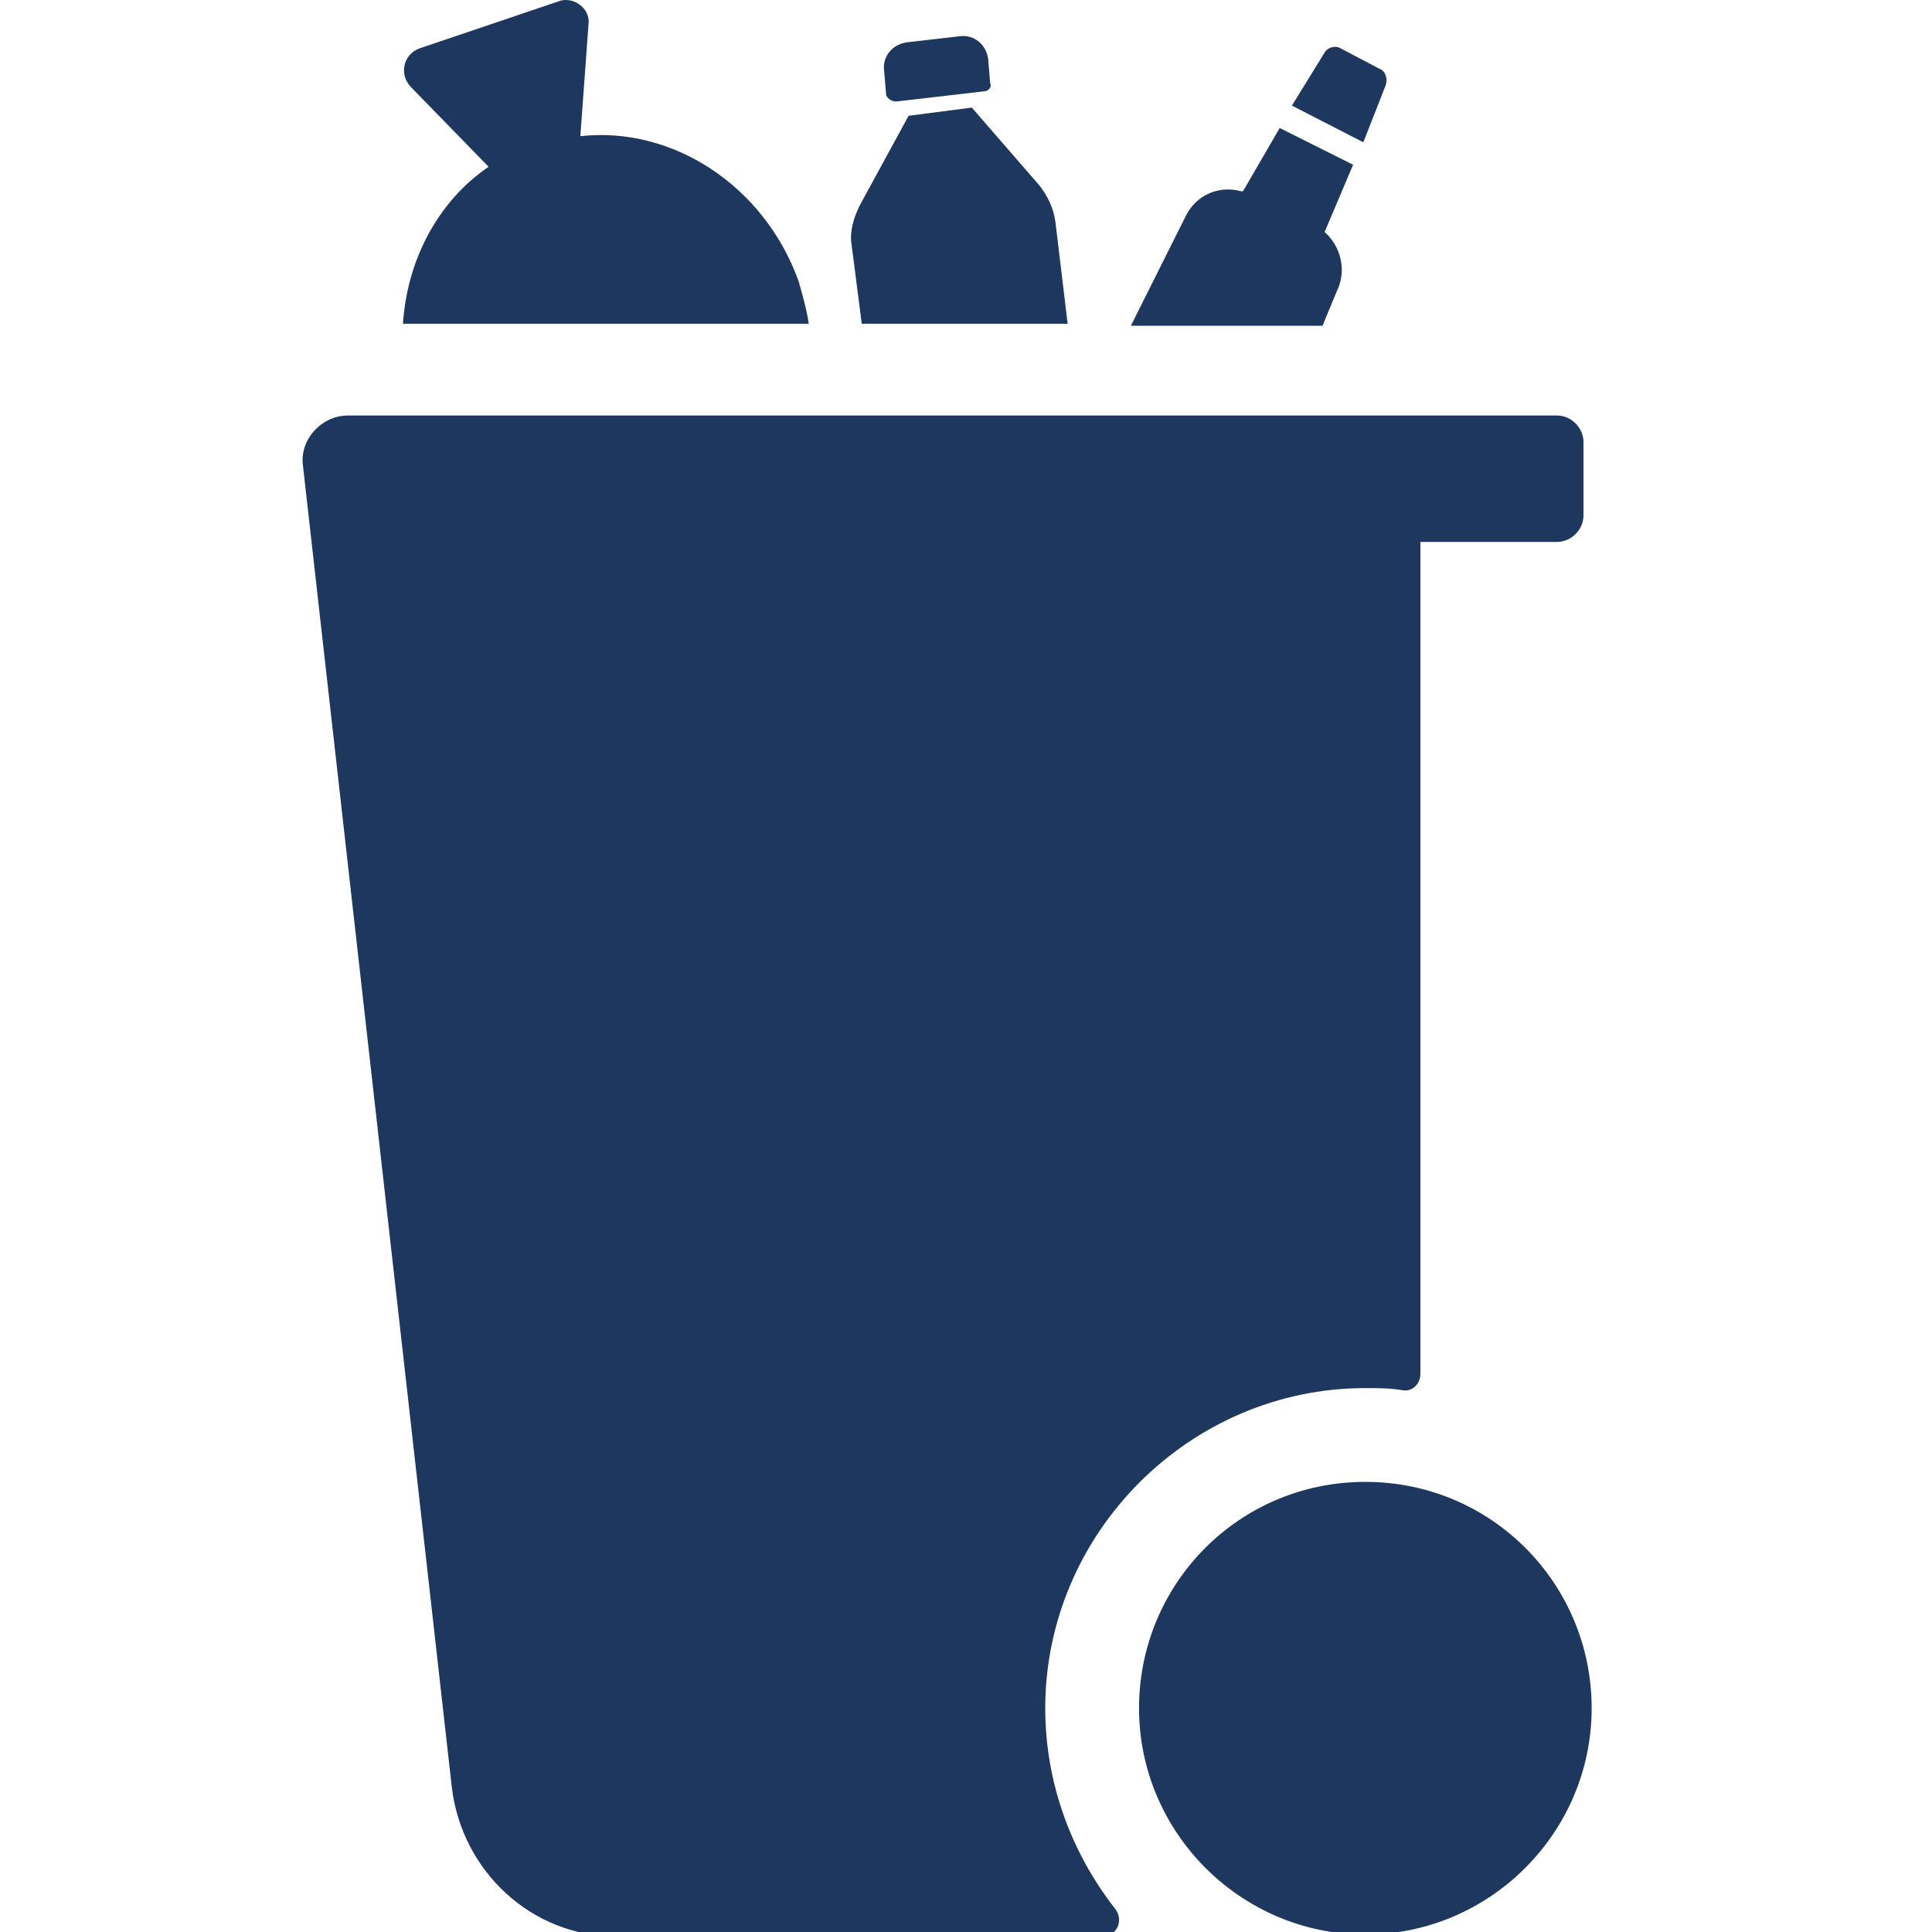 <?xml version="1.0" encoding="UTF-8" standalone="no"?>
<!-- Created with Inkscape (http://www.inkscape.org/) -->

<svg
   width="26.501mm"
   height="26.501mm"
   viewBox="0 0 26.501 26.501"
   version="1.1"
   id="svg5"
   xml:space="preserve"
   inkscape:version="1.2.2 (732a01da63, 2022-12-09)"
   sodipodi:docname="Waste.svg"
   xmlns:inkscape="http://www.inkscape.org/namespaces/inkscape"
   xmlns:sodipodi="http://sodipodi.sourceforge.net/DTD/sodipodi-0.dtd"
   xmlns="http://www.w3.org/2000/svg"
   xmlns:svg="http://www.w3.org/2000/svg"><rect x="0" y="0" width="26.501" height="26.501" fill="#808080" stroke="none"/><sodipodi:namedview
     id="namedview7"
     pagecolor="#ffffff"
     bordercolor="#000000"
     borderopacity="0.25"
     inkscape:showpageshadow="2"
     inkscape:pageopacity="0.0"
     inkscape:pagecheckerboard="0"
     inkscape:deskcolor="#d1d1d1"
     inkscape:document-units="mm"
     showgrid="false"
     inkscape:zoom="0.70199214"
     inkscape:cx="-519.23658"
     inkscape:cy="108.97558"
     inkscape:window-width="1920"
     inkscape:window-height="986"
     inkscape:window-x="-11"
     inkscape:window-y="-11"
     inkscape:window-maximized="1"
     inkscape:current-layer="svg5" /><defs
     id="defs2"><clipPath
       clipPathUnits="userSpaceOnUse"
       id="clipPath430"><path
         d="M 0,0 H 312.5 V 312.5 H 0 Z"
         clip-rule="evenodd"
         id="path428" /></clipPath><clipPath
       clipPathUnits="userSpaceOnUse"
       id="clipPath442"><path
         d="M 0,0 H 312.5 V 312.5 H 0 Z"
         clip-rule="evenodd"
         id="path440" /></clipPath><clipPath
       clipPathUnits="userSpaceOnUse"
       id="clipPath742"><path
         d="M 0,0 H 312.5 V 312.5 H 0 Z"
         clip-rule="evenodd"
         id="path740" /></clipPath><clipPath
       clipPathUnits="userSpaceOnUse"
       id="clipPath754"><path
         d="M 0,0 H 312.5 V 312.5 H 0 Z"
         clip-rule="evenodd"
         id="path752" /></clipPath><clipPath
       clipPathUnits="userSpaceOnUse"
       id="clipPath813"><path
         d="M 0,0 H 312.5 V 312.5 H 0 Z"
         clip-rule="evenodd"
         id="path811" /></clipPath><clipPath
       clipPathUnits="userSpaceOnUse"
       id="clipPath825"><path
         d="M 0,0 H 312.5 V 312.5 H 0 Z"
         clip-rule="evenodd"
         id="path823" /></clipPath><clipPath
       clipPathUnits="userSpaceOnUse"
       id="clipPath888"><path
         d="M 0,0 H 312.5 V 312.5 H 0 Z"
         clip-rule="evenodd"
         id="path886" /></clipPath><clipPath
       clipPathUnits="userSpaceOnUse"
       id="clipPath900"><path
         d="M 0,0 H 312.5 V 312.5 H 0 Z"
         clip-rule="evenodd"
         id="path898" /></clipPath></defs><g
     inkscape:label="Livello 1"
     inkscape:groupmode="layer"
     id="layer1"
     transform="translate(-329.502)"><g
       id="g408"
       inkscape:export-filename="H2.png"
       inkscape:export-xdpi="96"
       inkscape:export-ydpi="96" /></g><g
     id="g882"
     transform="scale(0.085)"><g
       id="g884"
       clip-path="url(#clipPath888)"><g
         id="g890"
         transform="scale(3.125)"><path
           d="M 0,0 H 100 V 100 H 0 Z"
           style="fill:#ffffff;fill-opacity:1;fill-rule:nonzero;stroke:none"
           id="path892" /></g></g></g><g
     id="g894"
     transform="scale(0.085)"><g
       id="g896"
       clip-path="url(#clipPath900)"><g
         id="g902"
         transform="matrix(9.766,0,0,9.766,48.828,0)"><path
           d="m 1.659,5.35 c 0,0 6.705,0 6.705,0 C 8.33,5.114 8.262,4.878 8.195,4.642 7.622,3.059 6.106,2.082 4.59,2.25 c 0,0 0.135,-1.853 0.135,-1.853 0.033,-0.269 -0.27,-0.472 -0.506,-0.371 0,0 -2.291,0.775 -2.291,0.775 -0.269,0.101 -0.337,0.438 -0.134,0.641 0,0 1.28,1.314 1.28,1.314 C 2.232,3.328 1.726,4.305 1.659,5.35 m 10.983,0 c 0,0 -0.202,-1.685 -0.202,-1.685 -0.033,-0.236 -0.135,-0.438 -0.269,-0.606 0,0 -1.112,-1.281 -1.112,-1.281 0,0 -1.045,0.135 -1.045,0.135 0,0 -0.808,1.483 -0.808,1.483 C 9.105,3.598 9.037,3.834 9.071,4.036 c 0,0 0.169,1.314 0.169,1.314 0,0 3.402,0 3.402,0 M 9.812,1.677 c 0,0 1.449,-0.168 1.449,-0.168 0.067,0 0.135,-0.067 0.101,-0.135 0,0 -0.034,-0.404 -0.034,-0.404 -0.033,-0.236 -0.235,-0.404 -0.471,-0.371 0,0 -0.876,0.101 -0.876,0.101 -0.236,0.034 -0.405,0.236 -0.371,0.472 0,0 0.034,0.404 0.034,0.404 0.033,0.068 0.101,0.101 0.168,0.101 M 17.898,1.408 c 0.034,-0.101 0,-0.236 -0.101,-0.27 0,0 -0.64,-0.337 -0.64,-0.337 -0.101,-0.067 -0.236,0 -0.269,0.068 0,0 -0.54,0.876 -0.54,0.876 0,0 1.18,0.606 1.18,0.606 0,0 0.37,-0.943 0.37,-0.943 M 17.09,4.811 C 17.258,4.474 17.157,4.069 16.888,3.834 c 0,0 0.471,-1.112 0.471,-1.112 0,0 -1.213,-0.607 -1.213,-0.607 0,0 -0.606,1.045 -0.606,1.045 0,0 -0.034,0 -0.034,0 -0.37,-0.101 -0.741,0.067 -0.909,0.404 0,0 -0.91,1.819 -0.91,1.819 0,0 3.167,0 3.167,0 0,0 0.236,-0.572 0.236,-0.572 M 17.561,24.487 c -2.089,0 -3.739,1.684 -3.739,3.74 0,2.055 1.684,3.739 3.739,3.739 2.056,0 3.74,-1.684 3.74,-3.739 0,-2.056 -1.651,-3.74 -3.74,-3.74 m 0,-1.55 c 0.203,0 0.405,0 0.607,0.034 0.168,0.033 0.303,-0.101 0.303,-0.27 0,0 0,-13.746 0,-13.746 0,0 2.257,0 2.257,0 0.236,0 0.438,-0.202 0.438,-0.438 0,0 0,-1.213 0,-1.213 0,-0.236 -0.202,-0.438 -0.438,-0.438 0,0 -19.979,0 -19.979,0 C 0.311,6.866 -0.059,7.27 0.008,7.708 c 0,0 2.459,21.832 2.459,21.832 C 2.636,30.922 3.781,32 5.196,32 c 0,0 8.019,0 8.019,0 0.236,0 0.371,-0.27 0.202,-0.472 C 12.71,30.619 12.272,29.473 12.272,28.227 12.272,25.329 14.664,22.937 17.561,22.937"
           style="fill:#1d375f;fill-opacity:1;fill-rule:evenodd;stroke:none"
           id="path904" /></g></g></g></svg>
